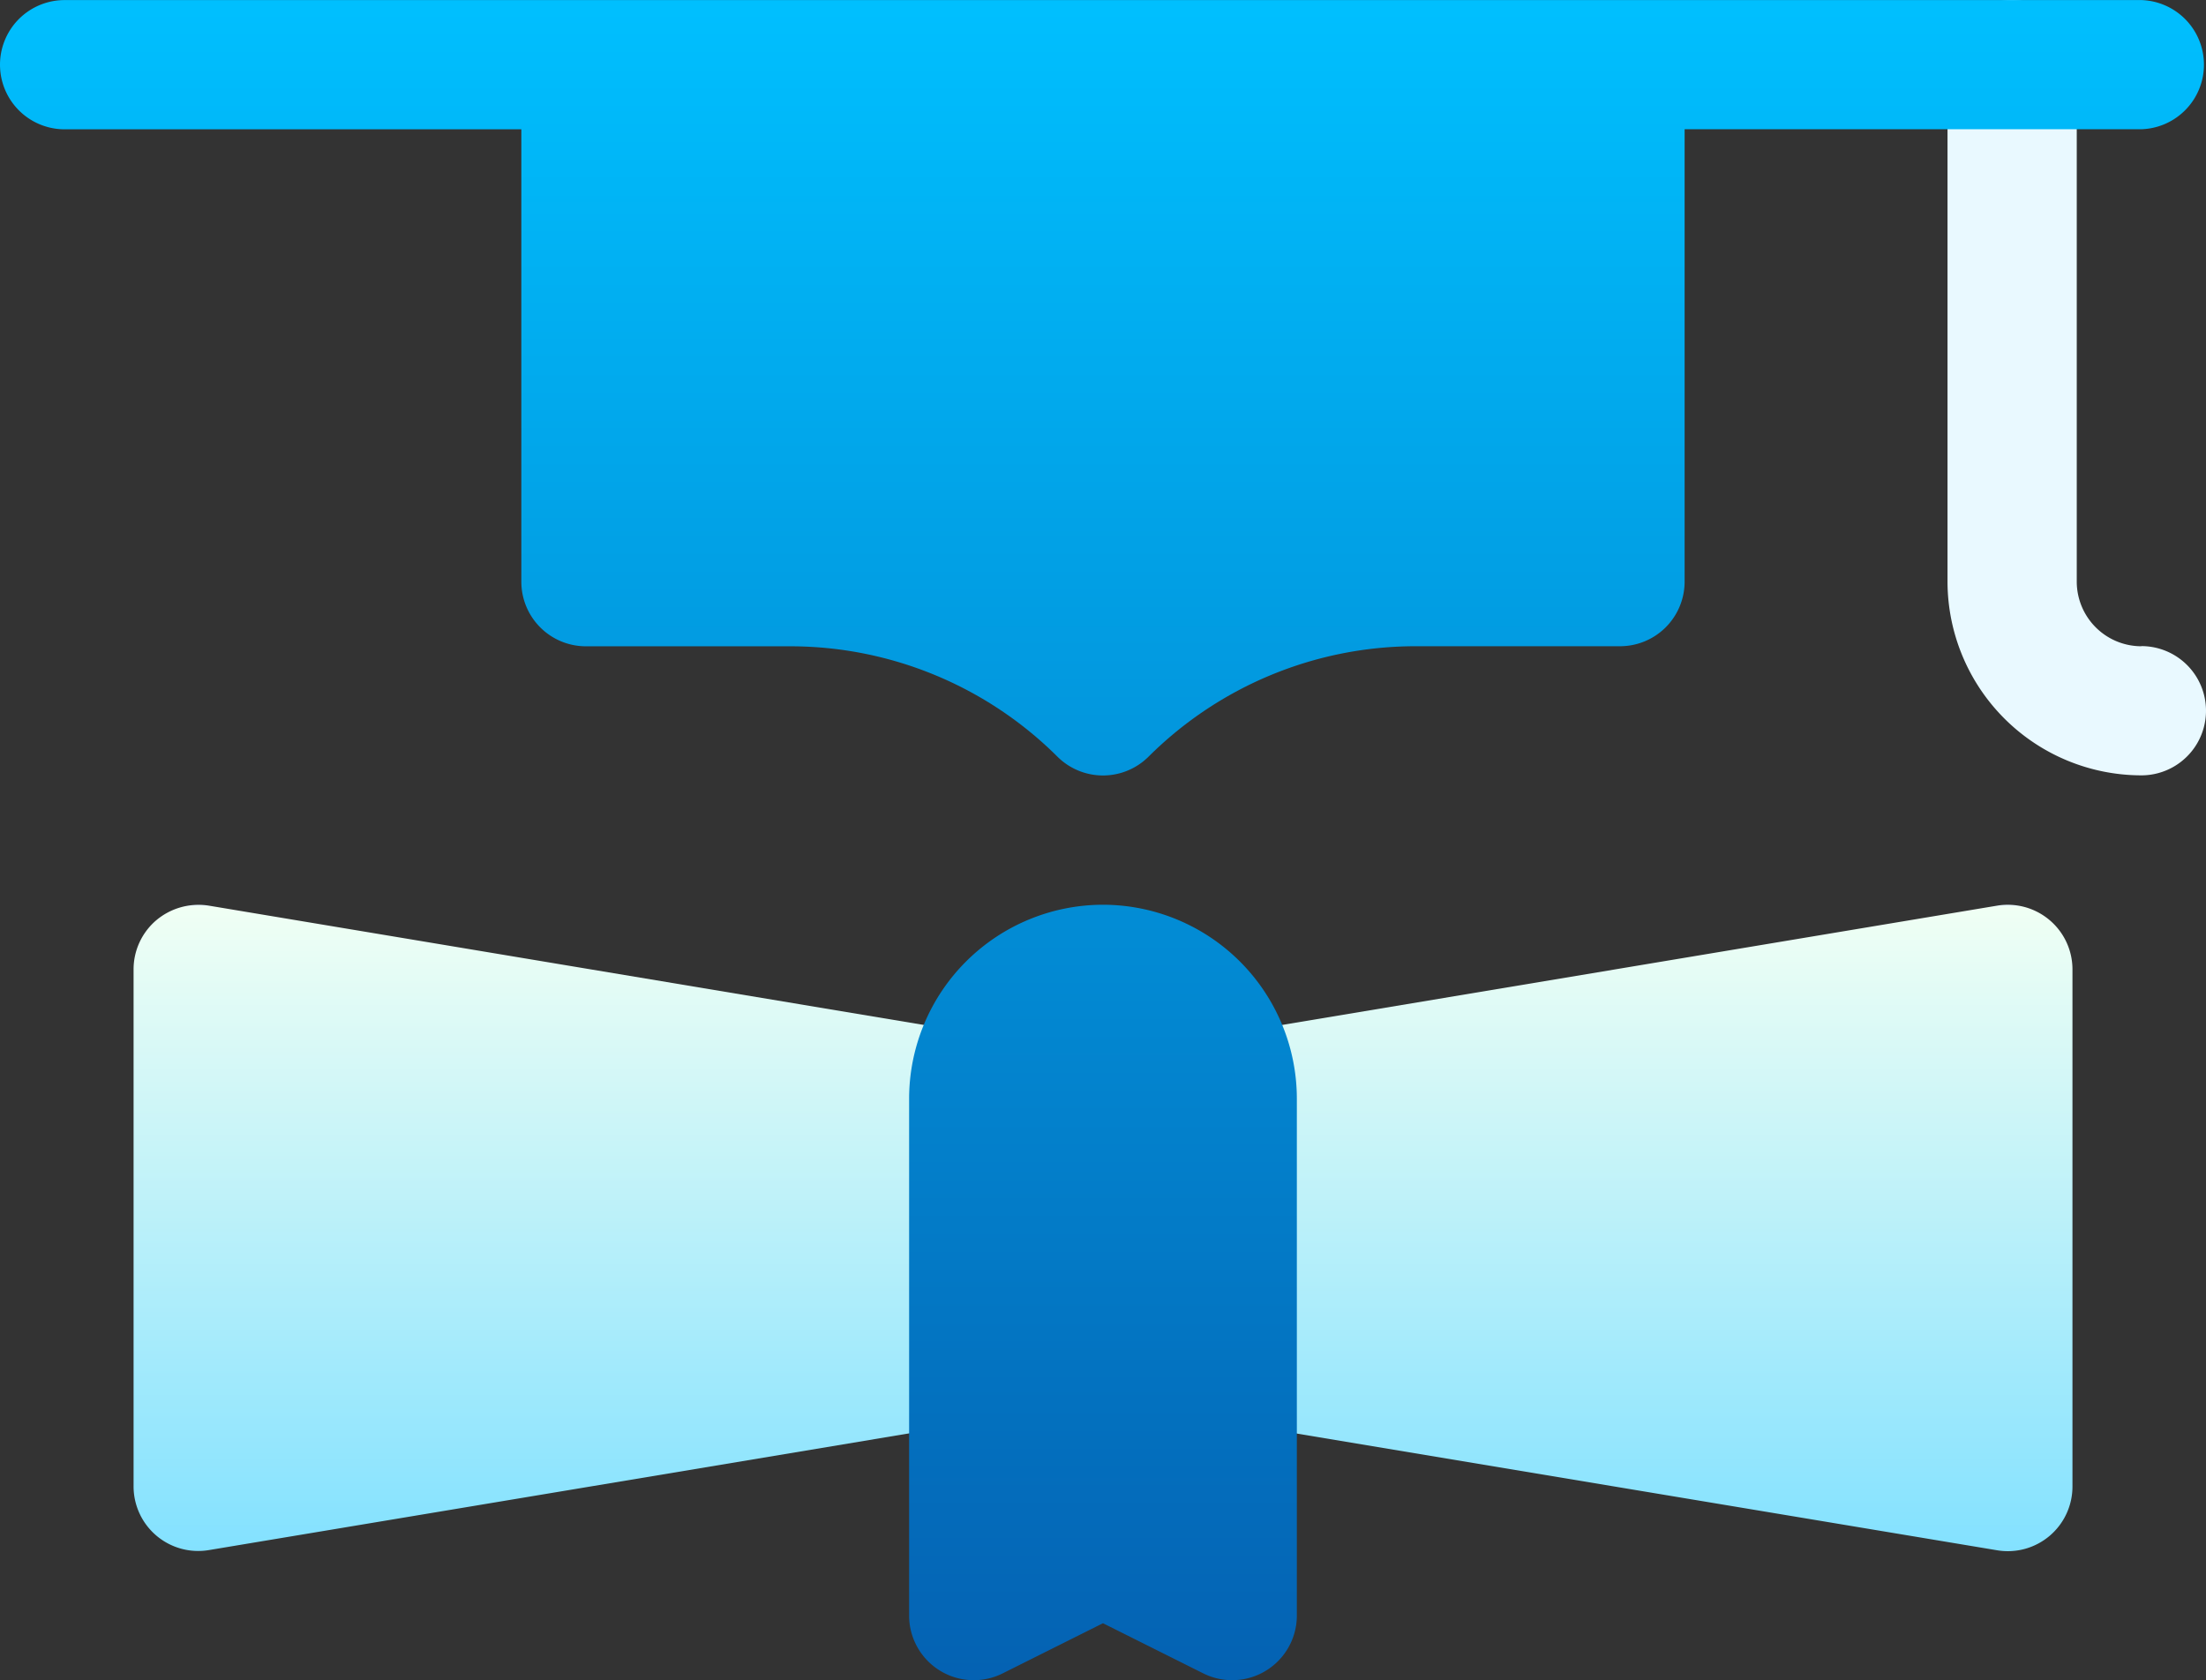 <svg id="flaticon_5955261" xmlns="http://www.w3.org/2000/svg" xmlns:xlink="http://www.w3.org/1999/xlink" width="58.613" height="44.647" viewBox="0 0 58.613 44.647">
  <rect x="0" y="0" width="58.613" height="44.647" fill="#333333" stroke="none"/>
  <defs>
    <linearGradient id="linear-gradient" x1="0.5" y1="1" x2="0.5" y2="0.583" gradientUnits="objectBoundingBox">
      <stop offset="0" stop-color="#82e1ff"/>
      <stop offset="0.997" stop-color="#f0fff4"/>
      <stop offset="1" stop-color="#e9f9ff"/>
    </linearGradient>
    <linearGradient id="linear-gradient-2" x1="0.5" y1="1" x2="0.5" gradientUnits="objectBoundingBox">
      <stop offset="0" stop-color="#0461b2"/>
      <stop offset="1" stop-color="#00c0ff"/>
    </linearGradient>
  </defs>
  <g id="Group_546" data-name="Group 546" transform="translate(3.549 0)">
    <g id="Group_545" data-name="Group 545">
      <path id="Path_3497" data-name="Path 3497" d="M84.347,78.17a1.719,1.719,0,0,1-1.717-1.717V62.715a1.717,1.717,0,1,0-3.434,0V76.452A5.157,5.157,0,0,0,84.347,81.6a1.717,1.717,0,1,0,0-3.434Zm-2.439,7.276a1.721,1.721,0,0,0-1.392-.384L59.91,88.5a1.716,1.716,0,0,0-1.435,1.694v6.869a1.716,1.716,0,0,0,1.435,1.694l20.606,3.434a1.717,1.717,0,0,0,2-1.694V86.756A1.713,1.713,0,0,0,81.908,85.446ZM53.6,88.5,33,85.062a1.744,1.744,0,0,0-1.392.384A1.713,1.713,0,0,0,31,86.755v13.737a1.717,1.717,0,0,0,2,1.694L53.6,98.752a1.716,1.716,0,0,0,1.435-1.694V90.19A1.716,1.716,0,0,0,53.6,88.5Z" transform="translate(-31 -60.998)" fill="url(#linear-gradient)"/>
    </g>
  </g>
  <g id="Group_548" data-name="Group 548" transform="translate(0 0)">
    <g id="Group_547" data-name="Group 547">
      <path id="Path_3498" data-name="Path 3498" d="M56.9,61H1.717a1.717,1.717,0,0,0,0,3.434H13.852v12.02a1.716,1.716,0,0,0,1.717,1.717h5.46A10.057,10.057,0,0,1,28.092,81.1a1.716,1.716,0,0,0,2.428,0,10.057,10.057,0,0,1,7.063-2.931h5.46a1.716,1.716,0,0,0,1.717-1.717V64.432H56.9A1.717,1.717,0,0,0,56.9,61ZM29.306,85.038a5.157,5.157,0,0,0-5.151,5.151v13.737a1.718,1.718,0,0,0,2.485,1.536l2.666-1.333,2.666,1.333a1.718,1.718,0,0,0,2.485-1.536V90.19A5.157,5.157,0,0,0,29.306,85.038Z" transform="translate(0 -60.998)" fill="url(#linear-gradient-2)"/>
    </g>
  </g>
</svg>
